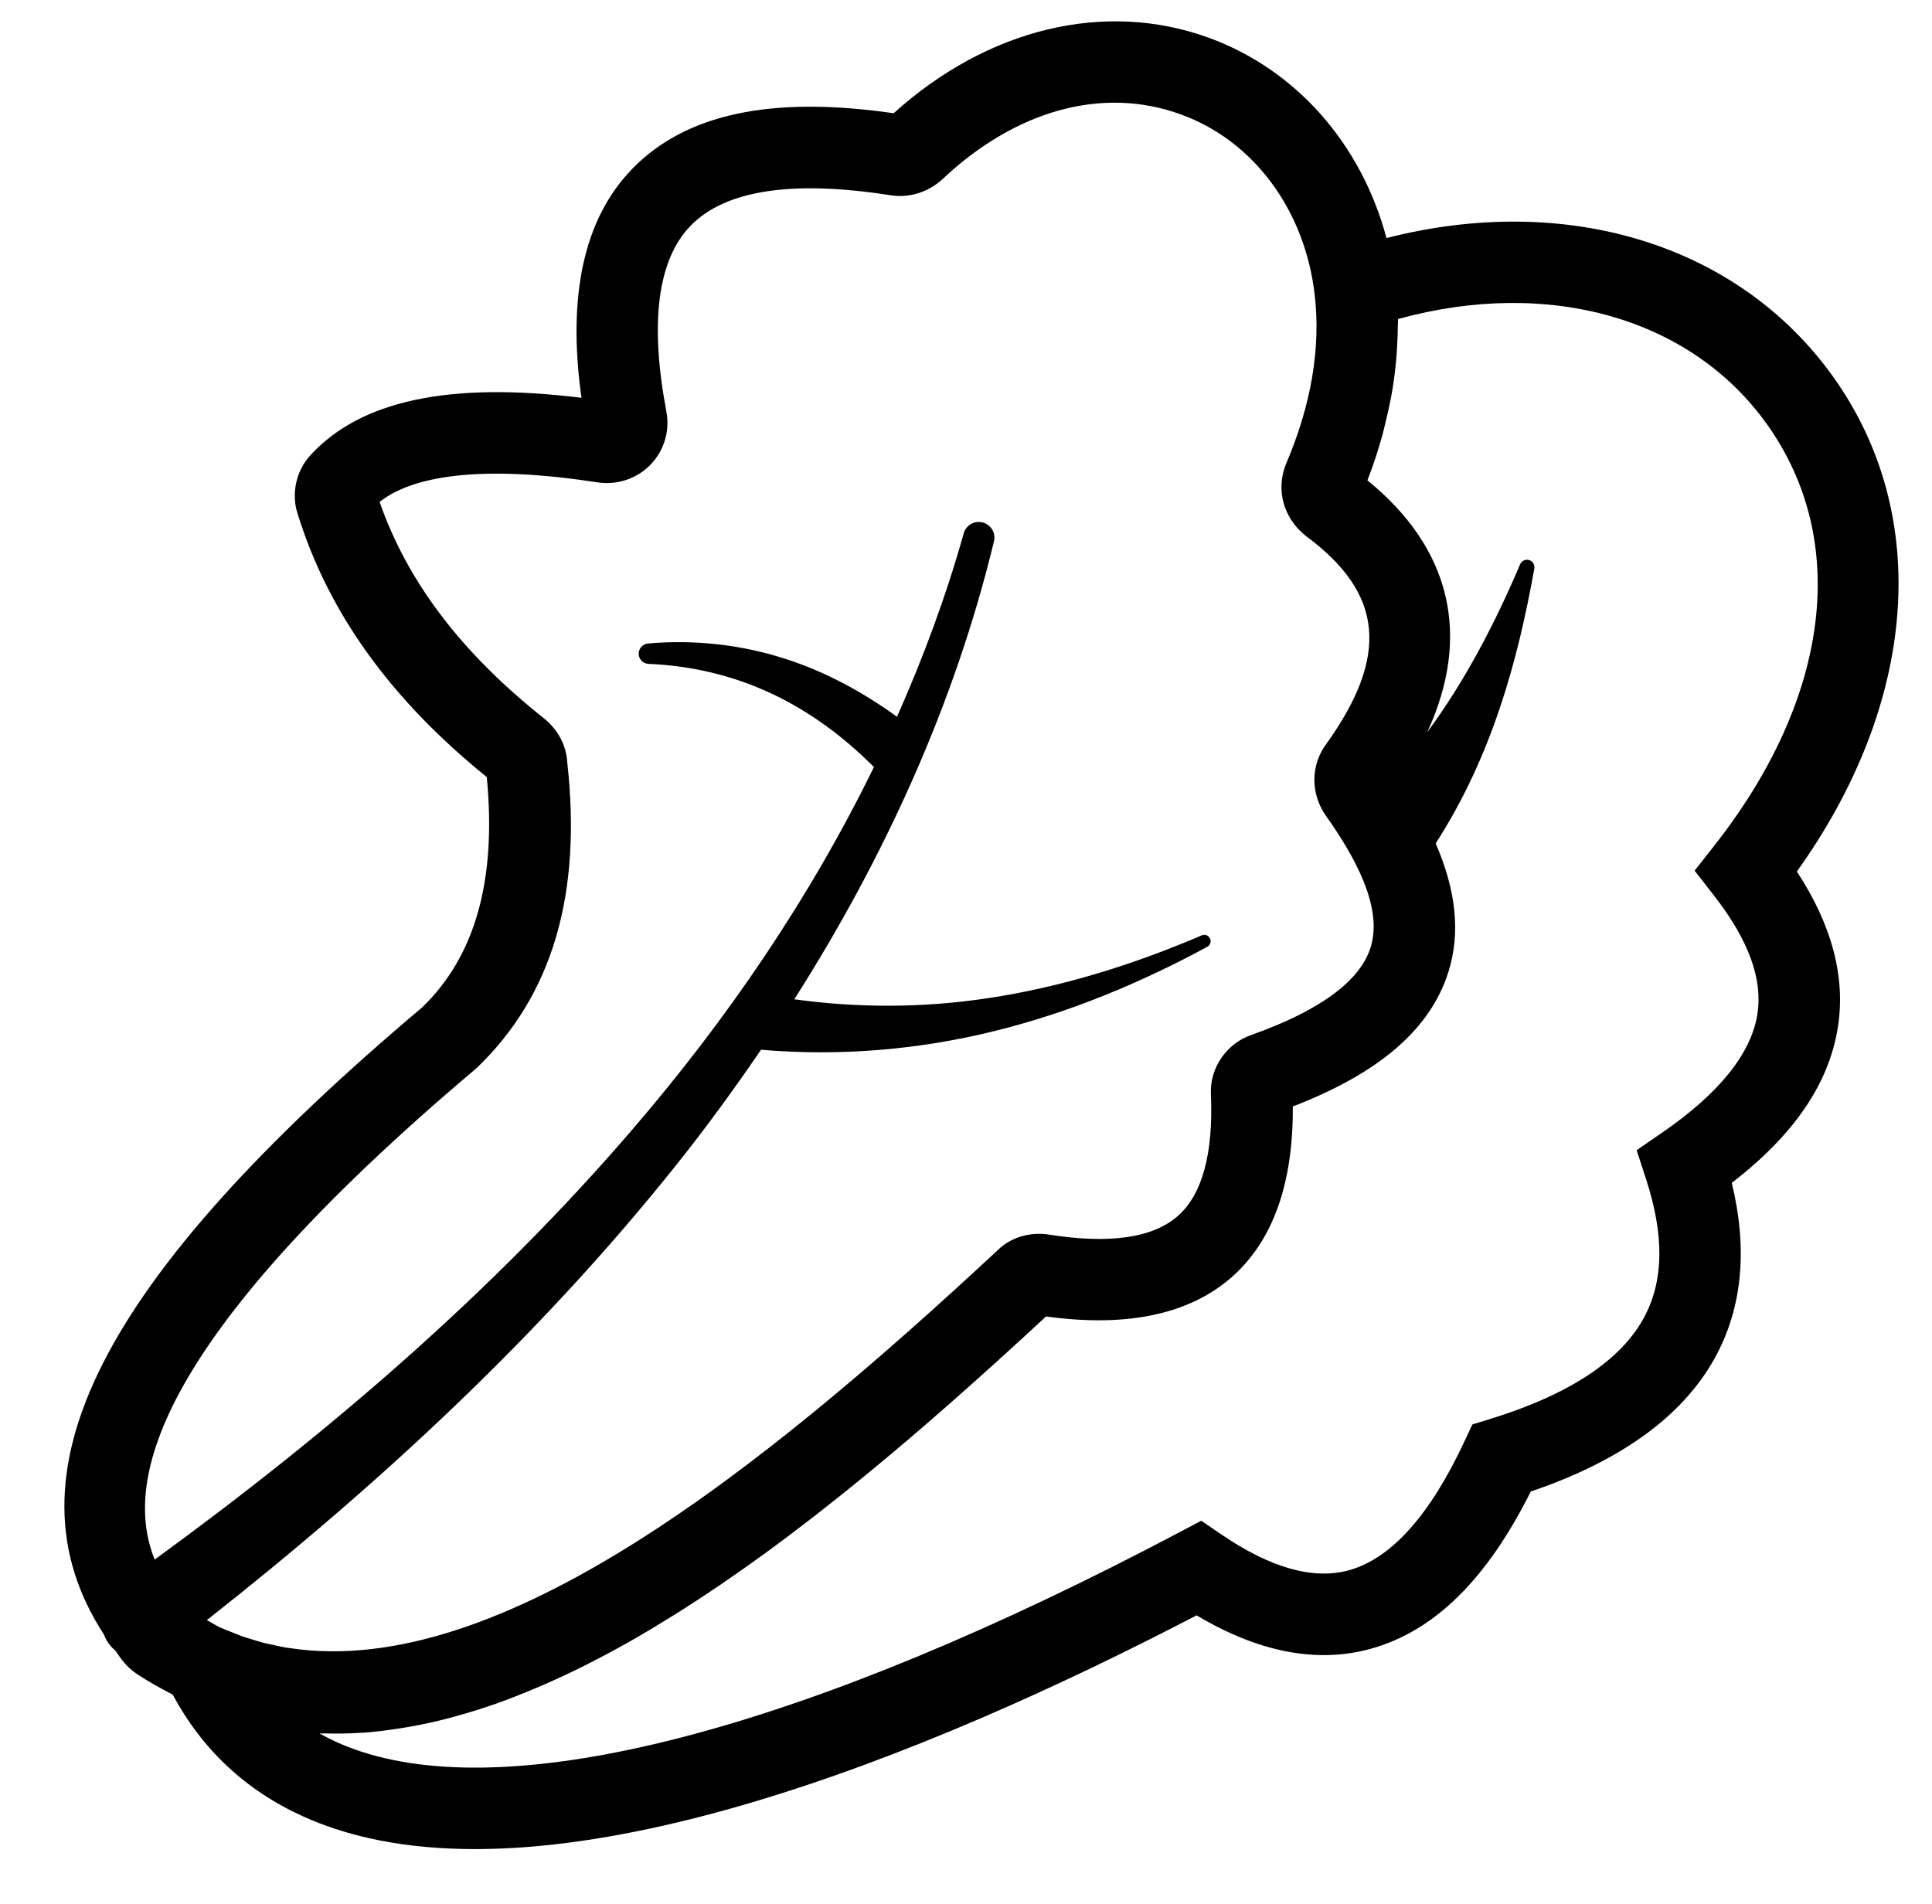 <?xml version="1.0" encoding="UTF-8"?>
<!DOCTYPE svg PUBLIC '-//W3C//DTD SVG 1.0//EN'
          'http://www.w3.org/TR/2001/REC-SVG-20010904/DTD/svg10.dtd'>
<svg height="464.2" preserveAspectRatio="xMidYMid meet" version="1.0" viewBox="-15.7 -5.2 471.0 464.2" width="471.0" xmlns="http://www.w3.org/2000/svg" xmlns:xlink="http://www.w3.org/1999/xlink" zoomAndPan="magnify"
><g id="change1_1"
  ><path d="M406.49,283.2c15.25-11.77,23.73-24.27,25.88-38.05c1.89-12.13-1.48-24.84-10.01-37.86c29.39-41.09,32.97-86.7,8.97-120.45 c-23.11-32.49-65.05-45.24-109.02-34c-6.11-22.85-21.93-41.05-43.37-48.85c-25.31-9.2-53.92-2.24-76.77,18.42 c-29.83-4.32-50.71,0.13-63.75,13.57c-11.73,12.08-15.87,30.83-12.36,55.81c-32.25-3.98-53.93,0.64-66.23,14.15 c-3.43,3.89-4.54,9.39-2.96,14.17c7.49,24.1,22.61,45.13,46.1,64.15c2.44,25.23-2.87,43.76-15.77,56.17 C8.54,306.8-15.71,354.37,9.63,393.3c0.33,0.84,0.74,1.65,1.31,2.4c0.45,0.59,0.96,1.1,1.5,1.55c0.58,0.77,1.04,1.56,1.65,2.32 c0.97,1.28,2.16,2.4,3.66,3.42c2.8,1.84,5.71,3.46,8.65,4.98c7.21,13.41,17.85,23.4,31.82,29.7c2.49,1.12,5.09,2.14,7.78,3.02 c55.31,18.27,143.7-17.52,210.02-52.05c15.1,9,29.33,11.76,42.39,8.17c15.5-4.27,28.31-16.83,39.08-38.36 c22.54-7.65,37.82-18.96,45.46-33.67C409.13,312.89,410.31,298.93,406.49,283.2z M100.51,255.2c18.48-17.75,25.69-42.34,22.07-74.63 c-0.23-3.99-2.2-7.79-5.54-10.52c-20.21-16.03-33.37-33.31-40.2-52.88c9.01-7.09,27.25-8.75,53.11-4.77 c4.77,0.74,9.62-0.87,12.95-4.32c3.3-3.41,4.75-8.24,3.86-12.9c-4.12-21.81-2.13-37.07,5.91-45.35c8.45-8.7,24.88-11.19,48.88-7.4 c4.34,0.66,8.89-0.7,12.39-3.83c18-17.02,39.21-22.82,58.2-15.92c17.75,6.41,30.25,23.27,32.66,43.92c1.52,13-0.81,26.85-6.97,41.29 c-2.56,6.23-0.7,13.25,4.88,17.63c18.88,13.96,20.32,29.17,4.91,50.69c-3.77,5.04-3.88,11.96-0.17,17.35 c9.86,13.84,13.45,24.39,10.98,32.25c-2.57,8.19-12.35,15.36-28.86,21.25c-6.28,2.09-10.42,8.17-10.06,14.65 c0.6,14.31-2.09,24.24-8,29.5c-6.09,5.42-16.7,6.96-31.62,4.58c-4.59-0.7-9.25,0.76-12.28,3.74 c-57.22,53.24-121.37,104.83-172.56,97.11c-0.41-0.06-0.83-0.1-1.24-0.17c-1.04-0.18-2.07-0.43-3.11-0.66 c-0.75-0.17-1.51-0.3-2.26-0.5c-0.81-0.21-1.6-0.48-2.4-0.72c-0.94-0.28-1.89-0.55-2.82-0.88c-0.74-0.26-1.47-0.59-2.21-0.88 c-1.03-0.41-2.07-0.79-3.09-1.26c-1.09-0.51-2.12-1.19-3.19-1.77c41.7-32.82,81.01-69.11,114.27-110.76 c7.32-9.14,14.23-18.64,20.86-28.34c0.07,0.01,0.12,0.05,0.19,0.06l0.03,0c19.09,1.61,38.31-0.04,56.6-4.56 c18.31-4.51,35.67-11.74,51.95-20.57c0.69-0.38,1-1.23,0.68-1.97c-0.34-0.78-1.25-1.15-2.03-0.81 c-16.83,7.22-34.37,12.66-52.2,15.33c-15.73,2.38-31.63,2.4-47.14,0.26c21.93-34.47,39.1-71.98,48.68-111.67 c0.48-1.98-0.7-4.02-2.68-4.57c-2.03-0.57-4.13,0.62-4.7,2.65c-4.3,15.34-9.84,30.22-16.26,44.71c-8.34-6.04-17.51-11.03-27.3-14.15 c-10.87-3.51-22.33-4.69-33.39-3.72c-1.23,0.11-2.22,1.11-2.28,2.38c-0.06,1.38,1.01,2.54,2.39,2.59 c10.51,0.43,20.74,2.89,29.98,7.24c9.26,4.33,17.5,10.47,24.7,17.65c0.08,0.08,0.19,0.16,0.28,0.25 c-15.59,31.93-35.82,61.58-58.97,88.47C104.33,309.94,64.35,344.2,22,375.05C14.93,357.35,19.25,323.76,100.51,255.2z M347.47,340.8 l-4.23,1.3l-1.87,4.01c-8.41,18.09-17.91,28.7-28.23,31.54c-8.64,2.38-19.07-0.54-31.03-8.7l-4.95-3.38l-5.3,2.8 c-89.64,47.38-160.53,66.36-199.62,53.45c-3.63-1.2-6.96-2.65-10.03-4.38c0.34,0.01,0.69-0.03,1.03-0.02 c2.95,0.09,5.92,0.05,8.91-0.14c0.25-0.02,0.51-0.01,0.76-0.03c3.12-0.22,6.26-0.63,9.42-1.14c0.62-0.1,1.25-0.2,1.87-0.31 c3.1-0.55,6.21-1.23,9.33-2.04c0.54-0.14,1.08-0.3,1.62-0.45c3.09-0.84,6.19-1.79,9.3-2.87c0.22-0.08,0.44-0.14,0.66-0.22 c3.23-1.14,6.48-2.43,9.74-3.81c0.64-0.27,1.27-0.53,1.91-0.81c3.18-1.38,6.37-2.87,9.57-4.46c0.57-0.29,1.15-0.59,1.72-0.88 c3.19-1.62,6.39-3.32,9.59-5.14c0.18-0.1,0.36-0.19,0.54-0.3c3.31-1.89,6.64-3.89,9.97-5.97c0.64-0.4,1.28-0.8,1.93-1.2 c3.23-2.05,6.47-4.17,9.71-6.38c0.61-0.41,1.21-0.84,1.82-1.25c3.26-2.24,6.52-4.54,9.78-6.93c0.14-0.1,0.27-0.19,0.41-0.29 c3.37-2.47,6.73-5.03,10.11-7.64c0.64-0.49,1.27-0.98,1.91-1.48c3.26-2.54,6.51-5.14,9.77-7.79c0.62-0.51,1.25-1.02,1.87-1.54 c3.31-2.72,6.62-5.47,9.93-8.29c0.08-0.06,0.15-0.13,0.23-0.19c3.39-2.89,6.78-5.84,10.17-8.82c0.62-0.54,1.24-1.08,1.85-1.63 c3.26-2.88,6.51-5.79,9.77-8.74c0.62-0.56,1.25-1.13,1.87-1.7c3.35-3.05,6.7-6.11,10.03-9.21c19.82,2.73,35.1-0.54,45.43-9.73 c9.91-8.83,14.86-22.73,14.73-41.47c21.14-8.14,33.57-18.9,37.94-32.82c2.97-9.44,1.89-19.82-3.11-31.32 c13.63-21.14,19.98-44.28,24.05-67.02c0.14-0.82-0.3-1.67-1.1-2c-0.93-0.38-1.99,0.06-2.37,0.99c-6.18,14.56-13.6,28.7-22.63,40.91 c10.81-23.44,5.84-44.82-14.59-61.39c1.47-3.75,2.67-7.49,3.7-11.21c0.33-1.18,0.56-2.34,0.85-3.52c0.62-2.56,1.17-5.11,1.59-7.64 c0.22-1.35,0.39-2.68,0.56-4.02c0.29-2.4,0.48-4.78,0.58-7.15c0.06-1.31,0.13-2.63,0.13-3.94c0-0.62,0.07-1.24,0.06-1.86 c36.67-10.09,71.44-0.36,90,25.75c20.16,28.35,15.34,66.73-12.9,102.64l-4.8,6.11l4.77,6.13c8.42,10.85,11.86,20.29,10.53,28.85 c-1.5,9.61-9.34,19.36-23.32,28.96l-6.12,4.21l2.3,7.06c4.41,13.55,4.33,24.45-0.27,33.31C379.75,326.32,367.02,334.79,347.47,340.8 z"
  /></g
></svg
>
